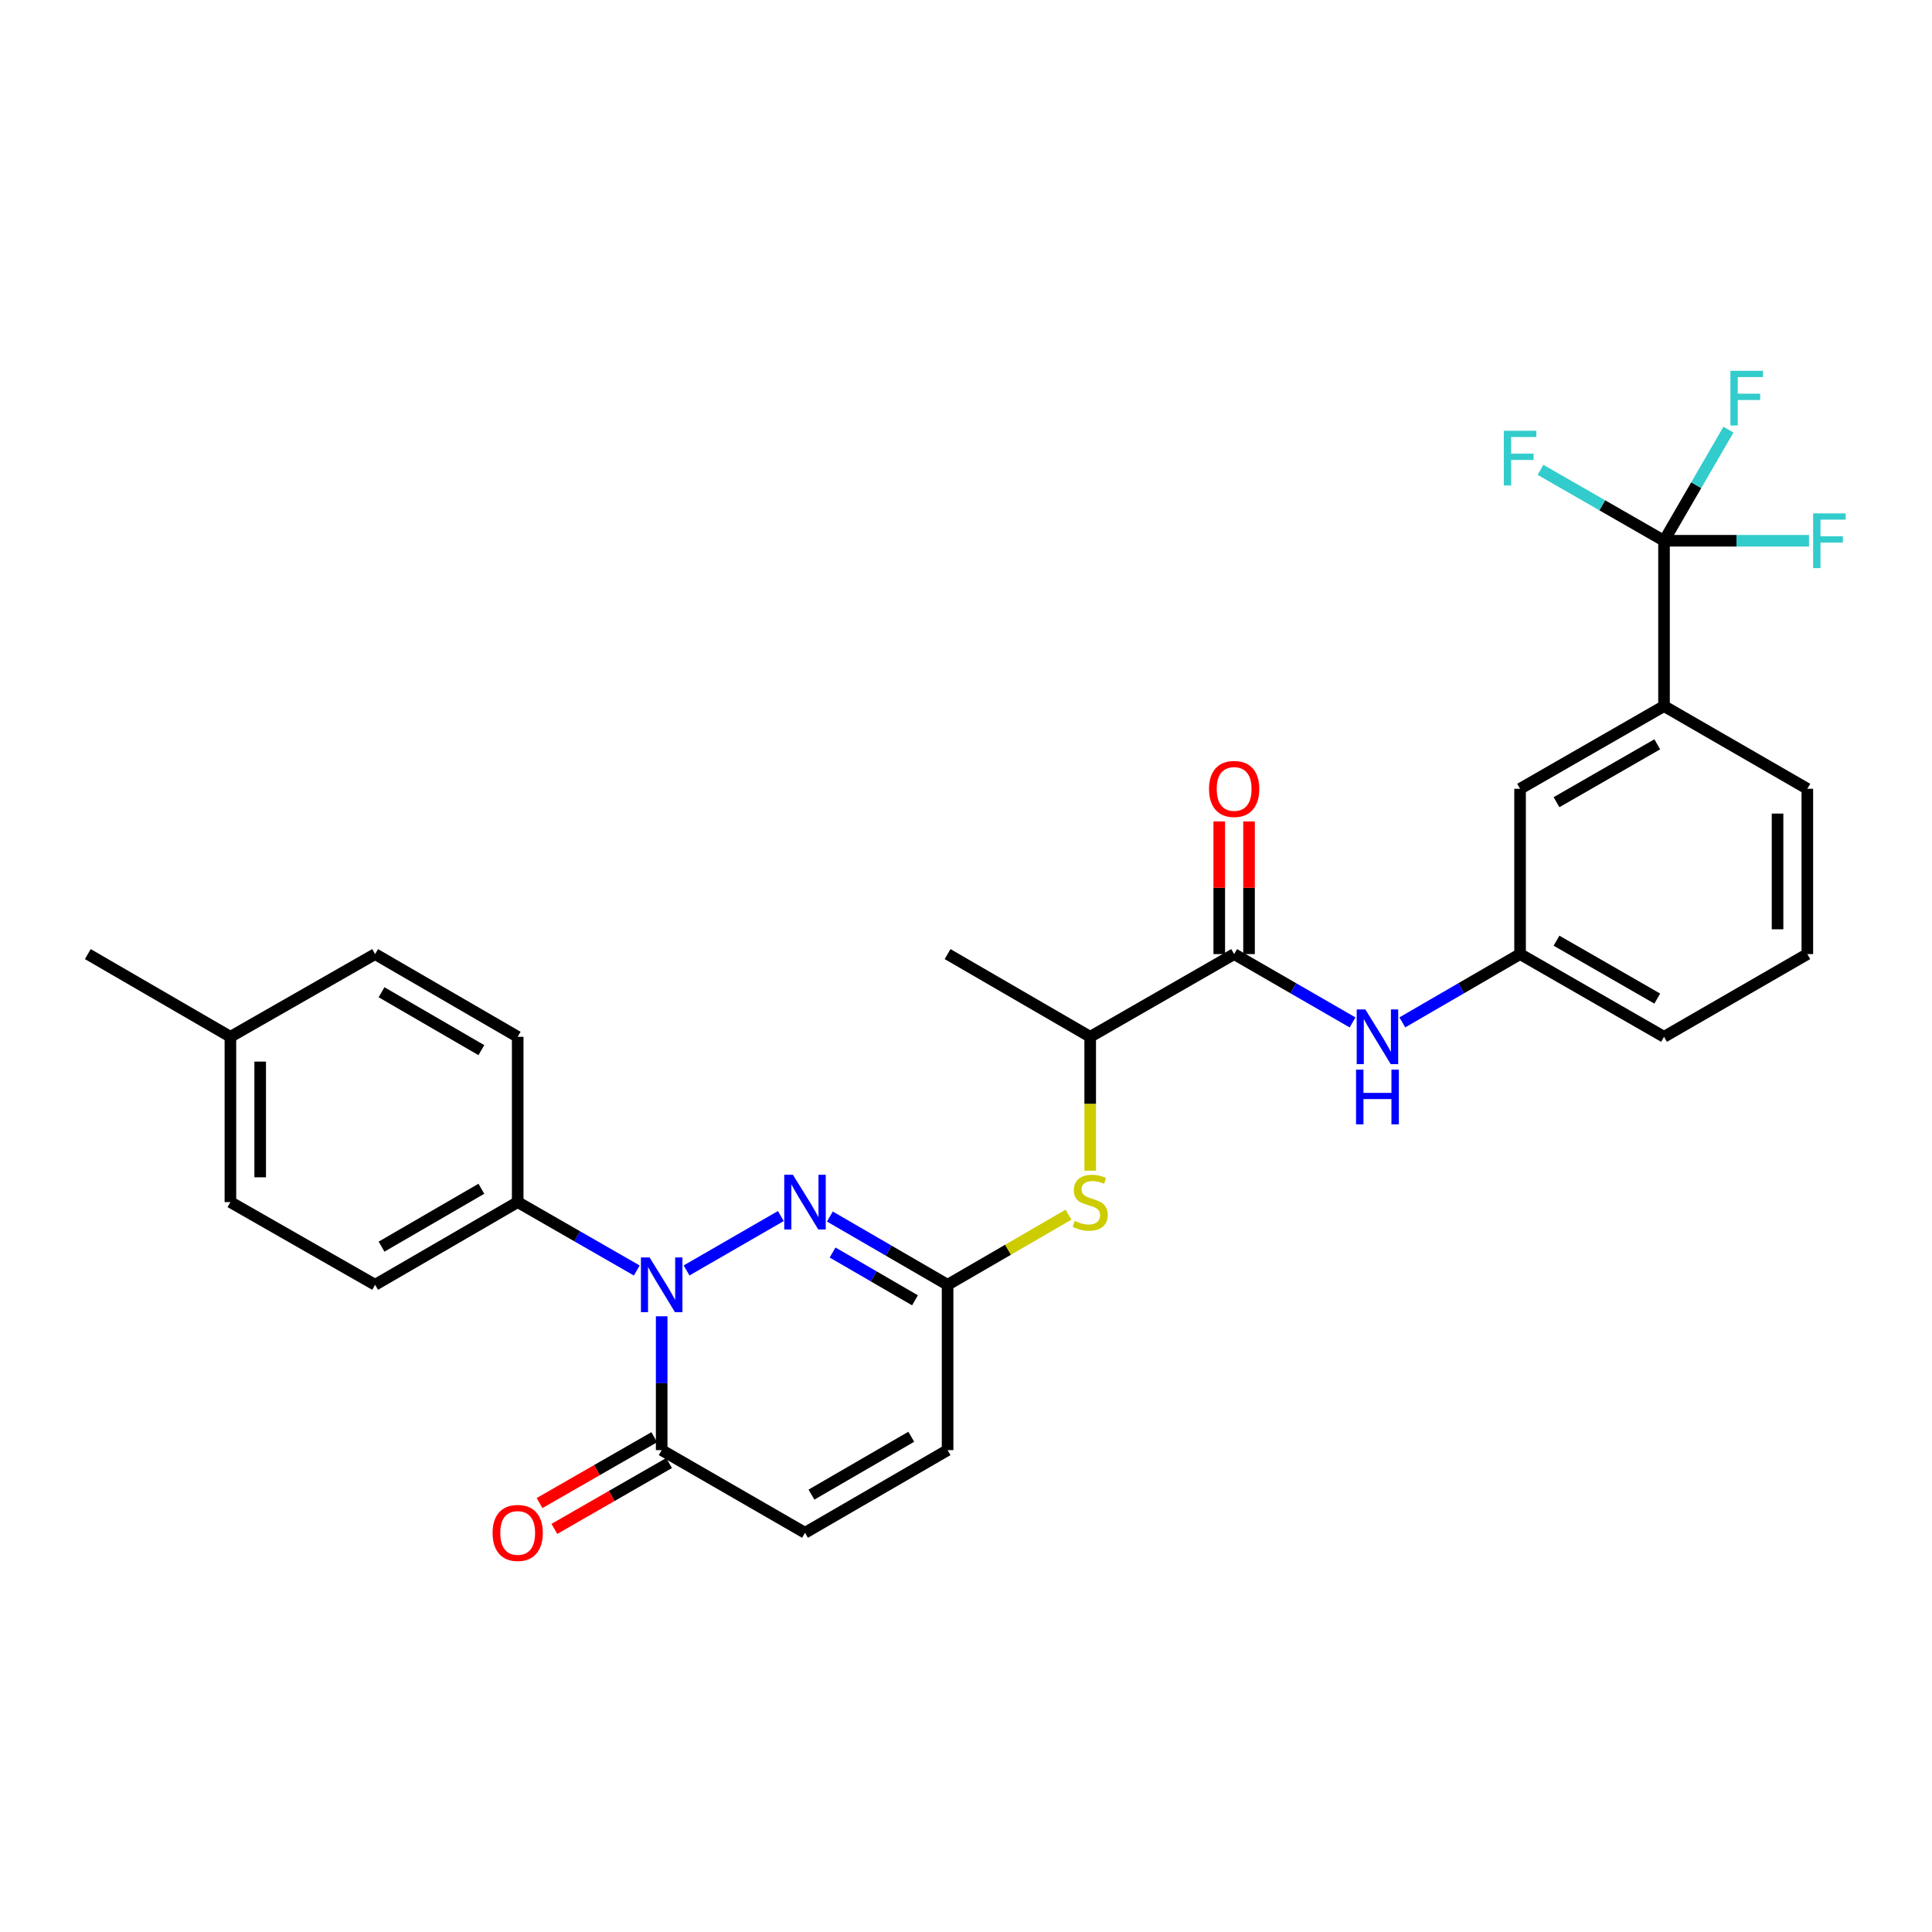 <?xml version='1.0' encoding='iso-8859-1'?>
<svg version='1.1' baseProfile='full'
              xmlns='http://www.w3.org/2000/svg'
                      xmlns:rdkit='http://www.rdkit.org/xml'
                      xmlns:xlink='http://www.w3.org/1999/xlink'
                  xml:space='preserve'
width='1000px' height='1000px' viewBox='0 0 1000 1000'>
<!-- END OF HEADER -->
<rect style='opacity:1.0;fill:#FFFFFF;stroke:none' width='1000' height='1000' x='0' y='0'> </rect>
<path class='bond-0' d='M 355.364,657.578 L 404.156,629.426' style='fill:none;fill-rule:evenodd;stroke:#0000FF;stroke-width:6px;stroke-linecap:butt;stroke-linejoin:miter;stroke-opacity:1' />
<path class='bond-1' d='M 342.483,681.31 L 342.483,715.945' style='fill:none;fill-rule:evenodd;stroke:#0000FF;stroke-width:6px;stroke-linecap:butt;stroke-linejoin:miter;stroke-opacity:1' />
<path class='bond-1' d='M 342.483,715.945 L 342.483,750.58' style='fill:none;fill-rule:evenodd;stroke:#000000;stroke-width:6px;stroke-linecap:butt;stroke-linejoin:miter;stroke-opacity:1' />
<path class='bond-10' d='M 329.594,657.608 L 298.776,639.908' style='fill:none;fill-rule:evenodd;stroke:#0000FF;stroke-width:6px;stroke-linecap:butt;stroke-linejoin:miter;stroke-opacity:1' />
<path class='bond-10' d='M 298.776,639.908 L 267.958,622.208' style='fill:none;fill-rule:evenodd;stroke:#000000;stroke-width:6px;stroke-linecap:butt;stroke-linejoin:miter;stroke-opacity:1' />
<path class='bond-2' d='M 429.538,629.674 L 460.004,647.342' style='fill:none;fill-rule:evenodd;stroke:#0000FF;stroke-width:6px;stroke-linecap:butt;stroke-linejoin:miter;stroke-opacity:1' />
<path class='bond-2' d='M 460.004,647.342 L 490.471,665.01' style='fill:none;fill-rule:evenodd;stroke:#000000;stroke-width:6px;stroke-linecap:butt;stroke-linejoin:miter;stroke-opacity:1' />
<path class='bond-2' d='M 430.946,648.306 L 452.273,660.674' style='fill:none;fill-rule:evenodd;stroke:#0000FF;stroke-width:6px;stroke-linecap:butt;stroke-linejoin:miter;stroke-opacity:1' />
<path class='bond-2' d='M 452.273,660.674 L 473.599,673.042' style='fill:none;fill-rule:evenodd;stroke:#000000;stroke-width:6px;stroke-linecap:butt;stroke-linejoin:miter;stroke-opacity:1' />
<path class='bond-5' d='M 342.483,750.58 L 416.665,793.365' style='fill:none;fill-rule:evenodd;stroke:#000000;stroke-width:6px;stroke-linecap:butt;stroke-linejoin:miter;stroke-opacity:1' />
<path class='bond-15' d='M 338.646,743.897 L 308.958,760.941' style='fill:none;fill-rule:evenodd;stroke:#000000;stroke-width:6px;stroke-linecap:butt;stroke-linejoin:miter;stroke-opacity:1' />
<path class='bond-15' d='M 308.958,760.941 L 279.27,777.986' style='fill:none;fill-rule:evenodd;stroke:#FF0000;stroke-width:6px;stroke-linecap:butt;stroke-linejoin:miter;stroke-opacity:1' />
<path class='bond-15' d='M 346.32,757.263 L 316.631,774.307' style='fill:none;fill-rule:evenodd;stroke:#000000;stroke-width:6px;stroke-linecap:butt;stroke-linejoin:miter;stroke-opacity:1' />
<path class='bond-15' d='M 316.631,774.307 L 286.943,791.351' style='fill:none;fill-rule:evenodd;stroke:#FF0000;stroke-width:6px;stroke-linecap:butt;stroke-linejoin:miter;stroke-opacity:1' />
<path class='bond-7' d='M 490.471,665.01 L 521.771,646.86' style='fill:none;fill-rule:evenodd;stroke:#000000;stroke-width:6px;stroke-linecap:butt;stroke-linejoin:miter;stroke-opacity:1' />
<path class='bond-7' d='M 521.771,646.86 L 553.071,628.71' style='fill:none;fill-rule:evenodd;stroke:#CCCC00;stroke-width:6px;stroke-linecap:butt;stroke-linejoin:miter;stroke-opacity:1' />
<path class='bond-29' d='M 490.471,665.01 L 490.471,750.58' style='fill:none;fill-rule:evenodd;stroke:#000000;stroke-width:6px;stroke-linecap:butt;stroke-linejoin:miter;stroke-opacity:1' />
<path class='bond-3' d='M 861.296,279.895 L 861.296,365.473' style='fill:none;fill-rule:evenodd;stroke:#000000;stroke-width:6px;stroke-linecap:butt;stroke-linejoin:miter;stroke-opacity:1' />
<path class='bond-16' d='M 861.296,279.895 L 829.326,261.54' style='fill:none;fill-rule:evenodd;stroke:#000000;stroke-width:6px;stroke-linecap:butt;stroke-linejoin:miter;stroke-opacity:1' />
<path class='bond-16' d='M 829.326,261.54 L 797.356,243.186' style='fill:none;fill-rule:evenodd;stroke:#33CCCC;stroke-width:6px;stroke-linecap:butt;stroke-linejoin:miter;stroke-opacity:1' />
<path class='bond-17' d='M 861.296,279.895 L 877.966,251.139' style='fill:none;fill-rule:evenodd;stroke:#000000;stroke-width:6px;stroke-linecap:butt;stroke-linejoin:miter;stroke-opacity:1' />
<path class='bond-17' d='M 877.966,251.139 L 894.636,222.382' style='fill:none;fill-rule:evenodd;stroke:#33CCCC;stroke-width:6px;stroke-linecap:butt;stroke-linejoin:miter;stroke-opacity:1' />
<path class='bond-18' d='M 861.296,279.895 L 898.814,279.895' style='fill:none;fill-rule:evenodd;stroke:#000000;stroke-width:6px;stroke-linecap:butt;stroke-linejoin:miter;stroke-opacity:1' />
<path class='bond-18' d='M 898.814,279.895 L 936.332,279.895' style='fill:none;fill-rule:evenodd;stroke:#33CCCC;stroke-width:6px;stroke-linecap:butt;stroke-linejoin:miter;stroke-opacity:1' />
<path class='bond-4' d='M 638.792,493.837 L 564.285,536.647' style='fill:none;fill-rule:evenodd;stroke:#000000;stroke-width:6px;stroke-linecap:butt;stroke-linejoin:miter;stroke-opacity:1' />
<path class='bond-6' d='M 638.792,493.837 L 669.438,511.525' style='fill:none;fill-rule:evenodd;stroke:#000000;stroke-width:6px;stroke-linecap:butt;stroke-linejoin:miter;stroke-opacity:1' />
<path class='bond-6' d='M 669.438,511.525 L 700.085,529.213' style='fill:none;fill-rule:evenodd;stroke:#0000FF;stroke-width:6px;stroke-linecap:butt;stroke-linejoin:miter;stroke-opacity:1' />
<path class='bond-14' d='M 646.498,493.837 L 646.498,459.505' style='fill:none;fill-rule:evenodd;stroke:#000000;stroke-width:6px;stroke-linecap:butt;stroke-linejoin:miter;stroke-opacity:1' />
<path class='bond-14' d='M 646.498,459.505 L 646.498,425.174' style='fill:none;fill-rule:evenodd;stroke:#FF0000;stroke-width:6px;stroke-linecap:butt;stroke-linejoin:miter;stroke-opacity:1' />
<path class='bond-14' d='M 631.086,493.837 L 631.086,459.505' style='fill:none;fill-rule:evenodd;stroke:#000000;stroke-width:6px;stroke-linecap:butt;stroke-linejoin:miter;stroke-opacity:1' />
<path class='bond-14' d='M 631.086,459.505 L 631.086,425.174' style='fill:none;fill-rule:evenodd;stroke:#FF0000;stroke-width:6px;stroke-linecap:butt;stroke-linejoin:miter;stroke-opacity:1' />
<path class='bond-8' d='M 416.665,793.365 L 490.471,750.58' style='fill:none;fill-rule:evenodd;stroke:#000000;stroke-width:6px;stroke-linecap:butt;stroke-linejoin:miter;stroke-opacity:1' />
<path class='bond-8' d='M 420.007,773.614 L 471.67,743.665' style='fill:none;fill-rule:evenodd;stroke:#000000;stroke-width:6px;stroke-linecap:butt;stroke-linejoin:miter;stroke-opacity:1' />
<path class='bond-12' d='M 725.839,529.182 L 756.314,511.509' style='fill:none;fill-rule:evenodd;stroke:#0000FF;stroke-width:6px;stroke-linecap:butt;stroke-linejoin:miter;stroke-opacity:1' />
<path class='bond-12' d='M 756.314,511.509 L 786.788,493.837' style='fill:none;fill-rule:evenodd;stroke:#000000;stroke-width:6px;stroke-linecap:butt;stroke-linejoin:miter;stroke-opacity:1' />
<path class='bond-11' d='M 564.285,605.949 L 564.285,571.298' style='fill:none;fill-rule:evenodd;stroke:#CCCC00;stroke-width:6px;stroke-linecap:butt;stroke-linejoin:miter;stroke-opacity:1' />
<path class='bond-11' d='M 564.285,571.298 L 564.285,536.647' style='fill:none;fill-rule:evenodd;stroke:#000000;stroke-width:6px;stroke-linecap:butt;stroke-linejoin:miter;stroke-opacity:1' />
<path class='bond-9' d='M 861.296,365.473 L 786.788,408.275' style='fill:none;fill-rule:evenodd;stroke:#000000;stroke-width:6px;stroke-linecap:butt;stroke-linejoin:miter;stroke-opacity:1' />
<path class='bond-9' d='M 857.797,385.257 L 805.642,415.219' style='fill:none;fill-rule:evenodd;stroke:#000000;stroke-width:6px;stroke-linecap:butt;stroke-linejoin:miter;stroke-opacity:1' />
<path class='bond-31' d='M 861.296,365.473 L 935.47,408.275' style='fill:none;fill-rule:evenodd;stroke:#000000;stroke-width:6px;stroke-linecap:butt;stroke-linejoin:miter;stroke-opacity:1' />
<path class='bond-19' d='M 267.958,622.208 L 194.153,665.01' style='fill:none;fill-rule:evenodd;stroke:#000000;stroke-width:6px;stroke-linecap:butt;stroke-linejoin:miter;stroke-opacity:1' />
<path class='bond-19' d='M 249.156,615.297 L 197.492,645.258' style='fill:none;fill-rule:evenodd;stroke:#000000;stroke-width:6px;stroke-linecap:butt;stroke-linejoin:miter;stroke-opacity:1' />
<path class='bond-20' d='M 267.958,622.208 L 267.958,536.647' style='fill:none;fill-rule:evenodd;stroke:#000000;stroke-width:6px;stroke-linecap:butt;stroke-linejoin:miter;stroke-opacity:1' />
<path class='bond-27' d='M 564.285,536.647 L 490.471,493.837' style='fill:none;fill-rule:evenodd;stroke:#000000;stroke-width:6px;stroke-linecap:butt;stroke-linejoin:miter;stroke-opacity:1' />
<path class='bond-13' d='M 786.788,493.837 L 786.788,408.275' style='fill:none;fill-rule:evenodd;stroke:#000000;stroke-width:6px;stroke-linecap:butt;stroke-linejoin:miter;stroke-opacity:1' />
<path class='bond-26' d='M 786.788,493.837 L 861.296,536.647' style='fill:none;fill-rule:evenodd;stroke:#000000;stroke-width:6px;stroke-linecap:butt;stroke-linejoin:miter;stroke-opacity:1' />
<path class='bond-26' d='M 805.643,486.895 L 857.798,516.863' style='fill:none;fill-rule:evenodd;stroke:#000000;stroke-width:6px;stroke-linecap:butt;stroke-linejoin:miter;stroke-opacity:1' />
<path class='bond-21' d='M 194.153,665.01 L 119.26,622.208' style='fill:none;fill-rule:evenodd;stroke:#000000;stroke-width:6px;stroke-linecap:butt;stroke-linejoin:miter;stroke-opacity:1' />
<path class='bond-22' d='M 267.958,536.647 L 194.153,493.837' style='fill:none;fill-rule:evenodd;stroke:#000000;stroke-width:6px;stroke-linecap:butt;stroke-linejoin:miter;stroke-opacity:1' />
<path class='bond-22' d='M 249.155,543.557 L 197.491,513.59' style='fill:none;fill-rule:evenodd;stroke:#000000;stroke-width:6px;stroke-linecap:butt;stroke-linejoin:miter;stroke-opacity:1' />
<path class='bond-30' d='M 119.26,622.208 L 119.26,536.647' style='fill:none;fill-rule:evenodd;stroke:#000000;stroke-width:6px;stroke-linecap:butt;stroke-linejoin:miter;stroke-opacity:1' />
<path class='bond-30' d='M 134.672,609.374 L 134.672,549.481' style='fill:none;fill-rule:evenodd;stroke:#000000;stroke-width:6px;stroke-linecap:butt;stroke-linejoin:miter;stroke-opacity:1' />
<path class='bond-23' d='M 194.153,493.837 L 119.26,536.647' style='fill:none;fill-rule:evenodd;stroke:#000000;stroke-width:6px;stroke-linecap:butt;stroke-linejoin:miter;stroke-opacity:1' />
<path class='bond-28' d='M 119.26,536.647 L 45.455,493.837' style='fill:none;fill-rule:evenodd;stroke:#000000;stroke-width:6px;stroke-linecap:butt;stroke-linejoin:miter;stroke-opacity:1' />
<path class='bond-24' d='M 935.47,408.275 L 935.47,493.837' style='fill:none;fill-rule:evenodd;stroke:#000000;stroke-width:6px;stroke-linecap:butt;stroke-linejoin:miter;stroke-opacity:1' />
<path class='bond-24' d='M 920.058,421.109 L 920.058,481.002' style='fill:none;fill-rule:evenodd;stroke:#000000;stroke-width:6px;stroke-linecap:butt;stroke-linejoin:miter;stroke-opacity:1' />
<path class='bond-25' d='M 935.47,493.837 L 861.296,536.647' style='fill:none;fill-rule:evenodd;stroke:#000000;stroke-width:6px;stroke-linecap:butt;stroke-linejoin:miter;stroke-opacity:1' />
<path  class='atom-0' d='M 336.223 650.85
L 345.503 665.85
Q 346.423 667.33, 347.903 670.01
Q 349.383 672.69, 349.463 672.85
L 349.463 650.85
L 353.223 650.85
L 353.223 679.17
L 349.343 679.17
L 339.383 662.77
Q 338.223 660.85, 336.983 658.65
Q 335.783 656.45, 335.423 655.77
L 335.423 679.17
L 331.743 679.17
L 331.743 650.85
L 336.223 650.85
' fill='#0000FF'/>
<path  class='atom-1' d='M 410.405 608.048
L 419.685 623.048
Q 420.605 624.528, 422.085 627.208
Q 423.565 629.888, 423.645 630.048
L 423.645 608.048
L 427.405 608.048
L 427.405 636.368
L 423.525 636.368
L 413.565 619.968
Q 412.405 618.048, 411.165 615.848
Q 409.965 613.648, 409.605 612.968
L 409.605 636.368
L 405.925 636.368
L 405.925 608.048
L 410.405 608.048
' fill='#0000FF'/>
<path  class='atom-7' d='M 706.706 522.487
L 715.986 537.487
Q 716.906 538.967, 718.386 541.647
Q 719.866 544.327, 719.946 544.487
L 719.946 522.487
L 723.706 522.487
L 723.706 550.807
L 719.826 550.807
L 709.866 534.407
Q 708.706 532.487, 707.466 530.287
Q 706.266 528.087, 705.906 527.407
L 705.906 550.807
L 702.226 550.807
L 702.226 522.487
L 706.706 522.487
' fill='#0000FF'/>
<path  class='atom-7' d='M 701.886 553.639
L 705.726 553.639
L 705.726 565.679
L 720.206 565.679
L 720.206 553.639
L 724.046 553.639
L 724.046 581.959
L 720.206 581.959
L 720.206 568.879
L 705.726 568.879
L 705.726 581.959
L 701.886 581.959
L 701.886 553.639
' fill='#0000FF'/>
<path  class='atom-8' d='M 556.285 631.928
Q 556.605 632.048, 557.925 632.608
Q 559.245 633.168, 560.685 633.528
Q 562.165 633.848, 563.605 633.848
Q 566.285 633.848, 567.845 632.568
Q 569.405 631.248, 569.405 628.968
Q 569.405 627.408, 568.605 626.448
Q 567.845 625.488, 566.645 624.968
Q 565.445 624.448, 563.445 623.848
Q 560.925 623.088, 559.405 622.368
Q 557.925 621.648, 556.845 620.128
Q 555.805 618.608, 555.805 616.048
Q 555.805 612.488, 558.205 610.288
Q 560.645 608.088, 565.445 608.088
Q 568.725 608.088, 572.445 609.648
L 571.525 612.728
Q 568.125 611.328, 565.565 611.328
Q 562.805 611.328, 561.285 612.488
Q 559.765 613.608, 559.805 615.568
Q 559.805 617.088, 560.565 618.008
Q 561.365 618.928, 562.485 619.448
Q 563.645 619.968, 565.565 620.568
Q 568.125 621.368, 569.645 622.168
Q 571.165 622.968, 572.245 624.608
Q 573.365 626.208, 573.365 628.968
Q 573.365 632.888, 570.725 635.008
Q 568.125 637.088, 563.765 637.088
Q 561.245 637.088, 559.325 636.528
Q 557.445 636.008, 555.205 635.088
L 556.285 631.928
' fill='#CCCC00'/>
<path  class='atom-15' d='M 625.792 408.355
Q 625.792 401.555, 629.152 397.755
Q 632.512 393.955, 638.792 393.955
Q 645.072 393.955, 648.432 397.755
Q 651.792 401.555, 651.792 408.355
Q 651.792 415.235, 648.392 419.155
Q 644.992 423.035, 638.792 423.035
Q 632.552 423.035, 629.152 419.155
Q 625.792 415.275, 625.792 408.355
M 638.792 419.835
Q 643.112 419.835, 645.432 416.955
Q 647.792 414.035, 647.792 408.355
Q 647.792 402.795, 645.432 399.995
Q 643.112 397.155, 638.792 397.155
Q 634.472 397.155, 632.112 399.955
Q 629.792 402.755, 629.792 408.355
Q 629.792 414.075, 632.112 416.955
Q 634.472 419.835, 638.792 419.835
' fill='#FF0000'/>
<path  class='atom-16' d='M 254.958 793.445
Q 254.958 786.645, 258.318 782.845
Q 261.678 779.045, 267.958 779.045
Q 274.238 779.045, 277.598 782.845
Q 280.958 786.645, 280.958 793.445
Q 280.958 800.325, 277.558 804.245
Q 274.158 808.125, 267.958 808.125
Q 261.718 808.125, 258.318 804.245
Q 254.958 800.365, 254.958 793.445
M 267.958 804.925
Q 272.278 804.925, 274.598 802.045
Q 276.958 799.125, 276.958 793.445
Q 276.958 787.885, 274.598 785.085
Q 272.278 782.245, 267.958 782.245
Q 263.638 782.245, 261.278 785.045
Q 258.958 787.845, 258.958 793.445
Q 258.958 799.165, 261.278 802.045
Q 263.638 804.925, 267.958 804.925
' fill='#FF0000'/>
<path  class='atom-17' d='M 778.368 222.959
L 795.208 222.959
L 795.208 226.199
L 782.168 226.199
L 782.168 234.799
L 793.768 234.799
L 793.768 238.079
L 782.168 238.079
L 782.168 251.279
L 778.368 251.279
L 778.368 222.959
' fill='#33CCCC'/>
<path  class='atom-18' d='M 895.661 191.929
L 912.501 191.929
L 912.501 195.169
L 899.461 195.169
L 899.461 203.769
L 911.061 203.769
L 911.061 207.049
L 899.461 207.049
L 899.461 220.249
L 895.661 220.249
L 895.661 191.929
' fill='#33CCCC'/>
<path  class='atom-19' d='M 938.471 265.735
L 955.311 265.735
L 955.311 268.975
L 942.271 268.975
L 942.271 277.575
L 953.871 277.575
L 953.871 280.855
L 942.271 280.855
L 942.271 294.055
L 938.471 294.055
L 938.471 265.735
' fill='#33CCCC'/>
</svg>
